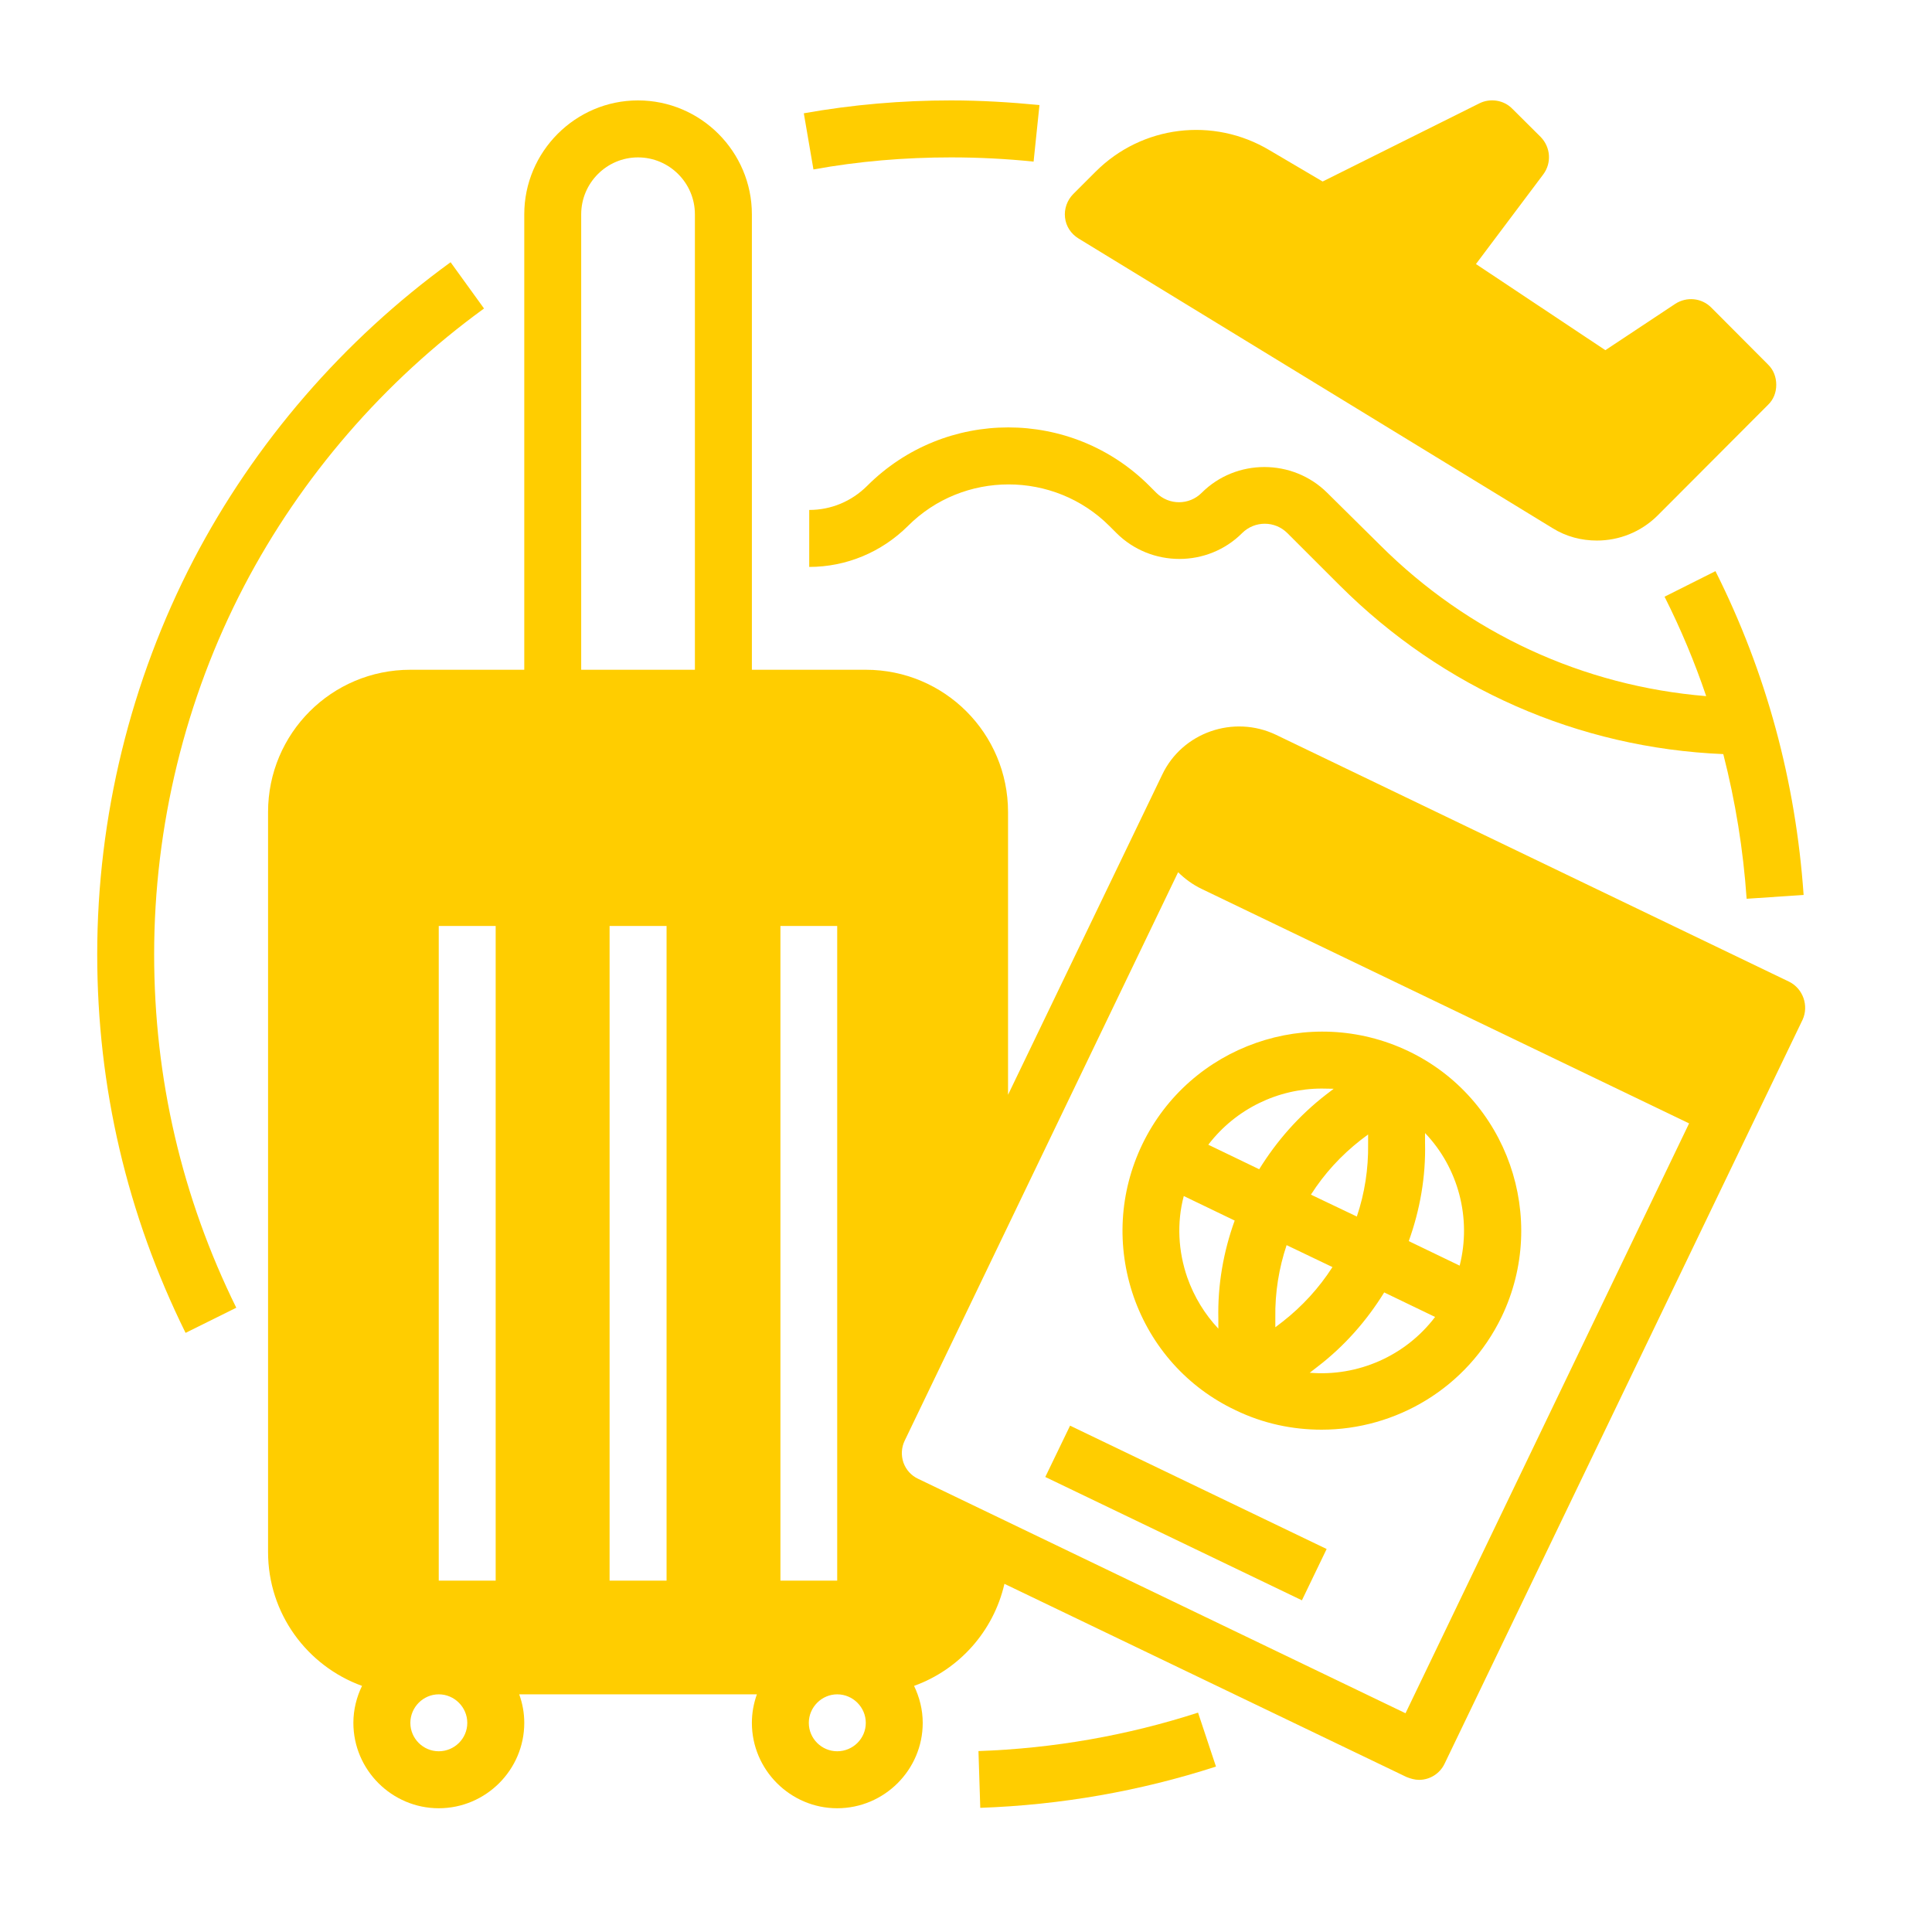 <?xml version="1.0" encoding="UTF-8"?> <svg xmlns="http://www.w3.org/2000/svg" xmlns:xlink="http://www.w3.org/1999/xlink" width="50" zoomAndPan="magnify" viewBox="0 0 37.5 37.5" height="50" preserveAspectRatio="xMidYMid meet" version="1.0"><defs><clipPath id="a8e74effe8"><path d="M 15 1.887 L 21 1.887 L 21 4 L 15 4 Z M 15 1.887 " clip-rule="nonzero"></path></clipPath><clipPath id="71003f0ef8"><path d="M 1.887 5 L 10 5 L 10 26 L 1.887 26 Z M 1.887 5 " clip-rule="nonzero"></path></clipPath><clipPath id="9f7a90e3f1"><path d="M 18 33 L 24 33 L 24 35.191 L 18 35.191 Z M 18 33 " clip-rule="nonzero"></path></clipPath><clipPath id="e17360c94d"><path d="M 5 1.887 L 35.191 1.887 L 35.191 35.191 L 5 35.191 Z M 5 1.887 " clip-rule="nonzero"></path></clipPath><clipPath id="9b20f20539"><path d="M 15 8 L 35.191 8 L 35.191 18 L 15 18 Z M 15 8 " clip-rule="nonzero"></path></clipPath><clipPath id="933bcf992d"><path d="M 20 1.887 L 35 1.887 L 35 11 L 20 11 Z M 20 1.887 " clip-rule="nonzero"></path></clipPath></defs><g clip-path="url(#a8e74effe8)"><path fill="#ffcd00" d="M 18.461 3.055 C 18.992 3.055 19.531 3.082 20.062 3.137 L 20.176 2.039 C 19.609 1.984 19.035 1.949 18.461 1.949 C 17.5 1.949 16.543 2.031 15.602 2.199 L 15.789 3.289 C 16.668 3.129 17.562 3.055 18.461 3.055 Z M 18.461 3.055 " fill-opacity="1" fill-rule="nonzero"></path></g><g clip-path="url(#71003f0ef8)"><path fill="#ffcd00" d="M 9.395 5.988 L 8.746 5.09 C 6.668 6.598 4.941 8.594 3.758 10.863 C 2.535 13.215 1.887 15.859 1.887 18.523 C 1.887 21.105 2.469 23.578 3.602 25.871 L 4.586 25.383 C 3.531 23.242 2.992 20.934 2.992 18.523 C 2.992 16.039 3.594 13.566 4.738 11.375 C 5.844 9.258 7.453 7.398 9.395 5.988 Z M 9.395 5.988 " fill-opacity="1" fill-rule="nonzero"></path></g><g clip-path="url(#9f7a90e3f1)"><path fill="#ffcd00" d="M 18.992 33.988 L 19.027 35.09 C 20.59 35.035 22.129 34.766 23.602 34.289 L 23.254 33.242 C 21.887 33.684 20.449 33.938 18.992 33.988 Z M 18.992 33.988 " fill-opacity="1" fill-rule="nonzero"></path></g><g clip-path="url(#e17360c94d)"><path fill="#ffcd00" d="M 34.727 19.055 L 24.766 14.262 C 23.945 13.871 22.949 14.215 22.559 15.035 L 19.566 21.25 L 19.566 15.762 C 19.566 14.234 18.332 13 16.805 13 L 14.594 13 L 14.594 4.16 C 14.594 2.945 13.602 1.949 12.383 1.949 C 11.168 1.949 10.176 2.945 10.176 4.16 L 10.176 13 L 7.965 13 C 6.438 13 5.203 14.234 5.203 15.762 L 5.203 30.125 C 5.203 31.32 5.961 32.336 7.027 32.723 C 6.922 32.938 6.859 33.184 6.859 33.441 C 6.859 34.352 7.605 35.098 8.516 35.098 C 9.43 35.098 10.176 34.352 10.176 33.441 C 10.176 33.246 10.141 33.062 10.078 32.887 L 14.691 32.887 C 14.629 33.062 14.594 33.246 14.594 33.441 C 14.594 34.352 15.34 35.098 16.25 35.098 C 17.164 35.098 17.91 34.352 17.91 33.441 C 17.91 33.184 17.848 32.945 17.742 32.723 C 18.621 32.406 19.285 31.66 19.496 30.742 L 27.301 34.492 C 27.379 34.523 27.461 34.547 27.543 34.547 C 27.75 34.547 27.945 34.43 28.039 34.234 L 34.988 19.793 C 35.113 19.52 34.996 19.188 34.727 19.055 Z M 8.516 33.992 C 8.215 33.992 7.965 33.746 7.965 33.441 C 7.965 33.137 8.215 32.887 8.516 32.887 C 8.82 32.887 9.07 33.137 9.07 33.441 C 9.07 33.746 8.82 33.992 8.516 33.992 Z M 9.621 30.68 L 8.516 30.68 L 8.516 17.973 L 9.621 17.973 Z M 12.938 30.68 L 11.832 30.68 L 11.832 17.973 L 12.938 17.973 Z M 13.488 13 L 11.281 13 L 11.281 4.16 C 11.281 3.551 11.777 3.055 12.383 3.055 C 12.992 3.055 13.488 3.551 13.488 4.16 Z M 15.148 17.973 L 16.25 17.973 L 16.25 30.68 L 15.148 30.68 Z M 16.25 33.992 C 15.949 33.992 15.699 33.746 15.699 33.441 C 15.699 33.137 15.949 32.887 16.25 32.887 C 16.555 32.887 16.805 33.137 16.805 33.441 C 16.805 33.746 16.555 33.992 16.25 33.992 Z M 27.281 33.254 L 17.82 28.703 C 17.688 28.641 17.586 28.531 17.535 28.387 C 17.488 28.246 17.496 28.098 17.559 27.965 L 22.867 16.93 C 23 17.059 23.152 17.172 23.324 17.254 L 32.785 21.805 Z M 27.281 33.254 " fill-opacity="1" fill-rule="nonzero"></path></g><path fill="#ffcd00" d="M 22.172 22.211 C 21.723 23.145 21.668 24.195 22.004 25.168 C 22.344 26.141 23.047 26.93 23.98 27.371 C 24.52 27.633 25.09 27.75 25.652 27.75 C 27.094 27.75 28.477 26.941 29.145 25.562 C 30.07 23.641 29.258 21.32 27.336 20.402 C 25.41 19.484 23.098 20.293 22.172 22.211 Z M 24.898 25.652 L 24.754 25.762 L 24.754 25.574 C 24.746 25.09 24.824 24.613 24.973 24.168 L 25.863 24.594 C 25.602 25 25.277 25.355 24.898 25.652 Z M 27.66 21.992 C 28.305 22.668 28.566 23.641 28.332 24.566 L 27.344 24.09 C 27.562 23.484 27.676 22.84 27.66 22.184 Z M 27.855 25.562 C 27.281 26.32 26.355 26.723 25.422 26.645 L 25.574 26.527 C 26.094 26.129 26.527 25.637 26.867 25.086 Z M 26.41 22.129 L 26.555 22.02 L 26.555 22.203 C 26.562 22.688 26.488 23.164 26.336 23.613 L 25.445 23.188 C 25.707 22.777 26.031 22.426 26.41 22.129 Z M 25.656 21.129 C 25.734 21.129 25.809 21.133 25.887 21.133 L 25.734 21.25 C 25.215 21.652 24.781 22.145 24.441 22.695 L 23.453 22.219 C 23.988 21.52 24.809 21.129 25.656 21.129 Z M 23.965 23.691 C 23.746 24.297 23.633 24.941 23.648 25.598 L 23.648 25.789 C 23.387 25.512 23.18 25.176 23.047 24.801 C 22.867 24.285 22.84 23.73 22.977 23.215 Z M 23.965 23.691 " fill-opacity="1" fill-rule="nonzero"></path><path fill="#ffcd00" d="M 20.289 28.668 L 20.77 27.672 L 25.75 30.066 L 25.27 31.062 Z M 20.289 28.668 " fill-opacity="1" fill-rule="nonzero"></path><g clip-path="url(#9b20f20539)"><path fill="#ffcd00" d="M 25.762 9.566 C 25.09 8.898 23.992 8.898 23.324 9.566 C 23.082 9.809 22.688 9.809 22.445 9.566 L 22.309 9.43 C 20.797 7.918 18.344 7.918 16.832 9.43 C 16.527 9.734 16.129 9.898 15.707 9.898 L 15.707 11.004 C 16.426 11.004 17.109 10.719 17.621 10.211 C 18.695 9.133 20.457 9.133 21.535 10.211 L 21.672 10.348 C 22.344 11.016 23.441 11.016 24.109 10.348 C 24.352 10.105 24.746 10.105 24.988 10.348 L 26.004 11.363 C 28.008 13.363 30.637 14.52 33.449 14.637 C 33.684 15.555 33.836 16.488 33.902 17.445 L 35.008 17.371 C 34.855 15.168 34.285 13.055 33.297 11.086 L 32.309 11.582 C 32.625 12.211 32.895 12.855 33.117 13.512 C 30.727 13.316 28.504 12.293 26.789 10.582 Z M 25.762 9.566 " fill-opacity="1" fill-rule="nonzero"></path></g><g clip-path="url(#933bcf992d)"><path fill="#ffcd00" d="M 20.934 4.629 L 30.133 10.25 C 30.402 10.418 30.699 10.492 30.996 10.492 C 31.426 10.492 31.848 10.328 32.172 10.008 L 34.316 7.859 C 34.422 7.758 34.477 7.621 34.477 7.469 C 34.477 7.316 34.422 7.176 34.316 7.074 L 33.215 5.969 C 33.027 5.781 32.738 5.754 32.516 5.898 L 31.16 6.797 L 28.648 5.125 L 29.953 3.387 C 30.121 3.164 30.098 2.859 29.906 2.66 L 29.352 2.109 C 29.188 1.941 28.926 1.902 28.719 2.004 L 25.672 3.523 L 24.645 2.918 C 23.551 2.262 22.164 2.434 21.266 3.332 L 20.832 3.766 C 20.715 3.883 20.652 4.055 20.672 4.223 C 20.691 4.395 20.789 4.539 20.934 4.629 Z M 20.934 4.629 " fill-opacity="1" fill-rule="nonzero"></path></g></svg> 